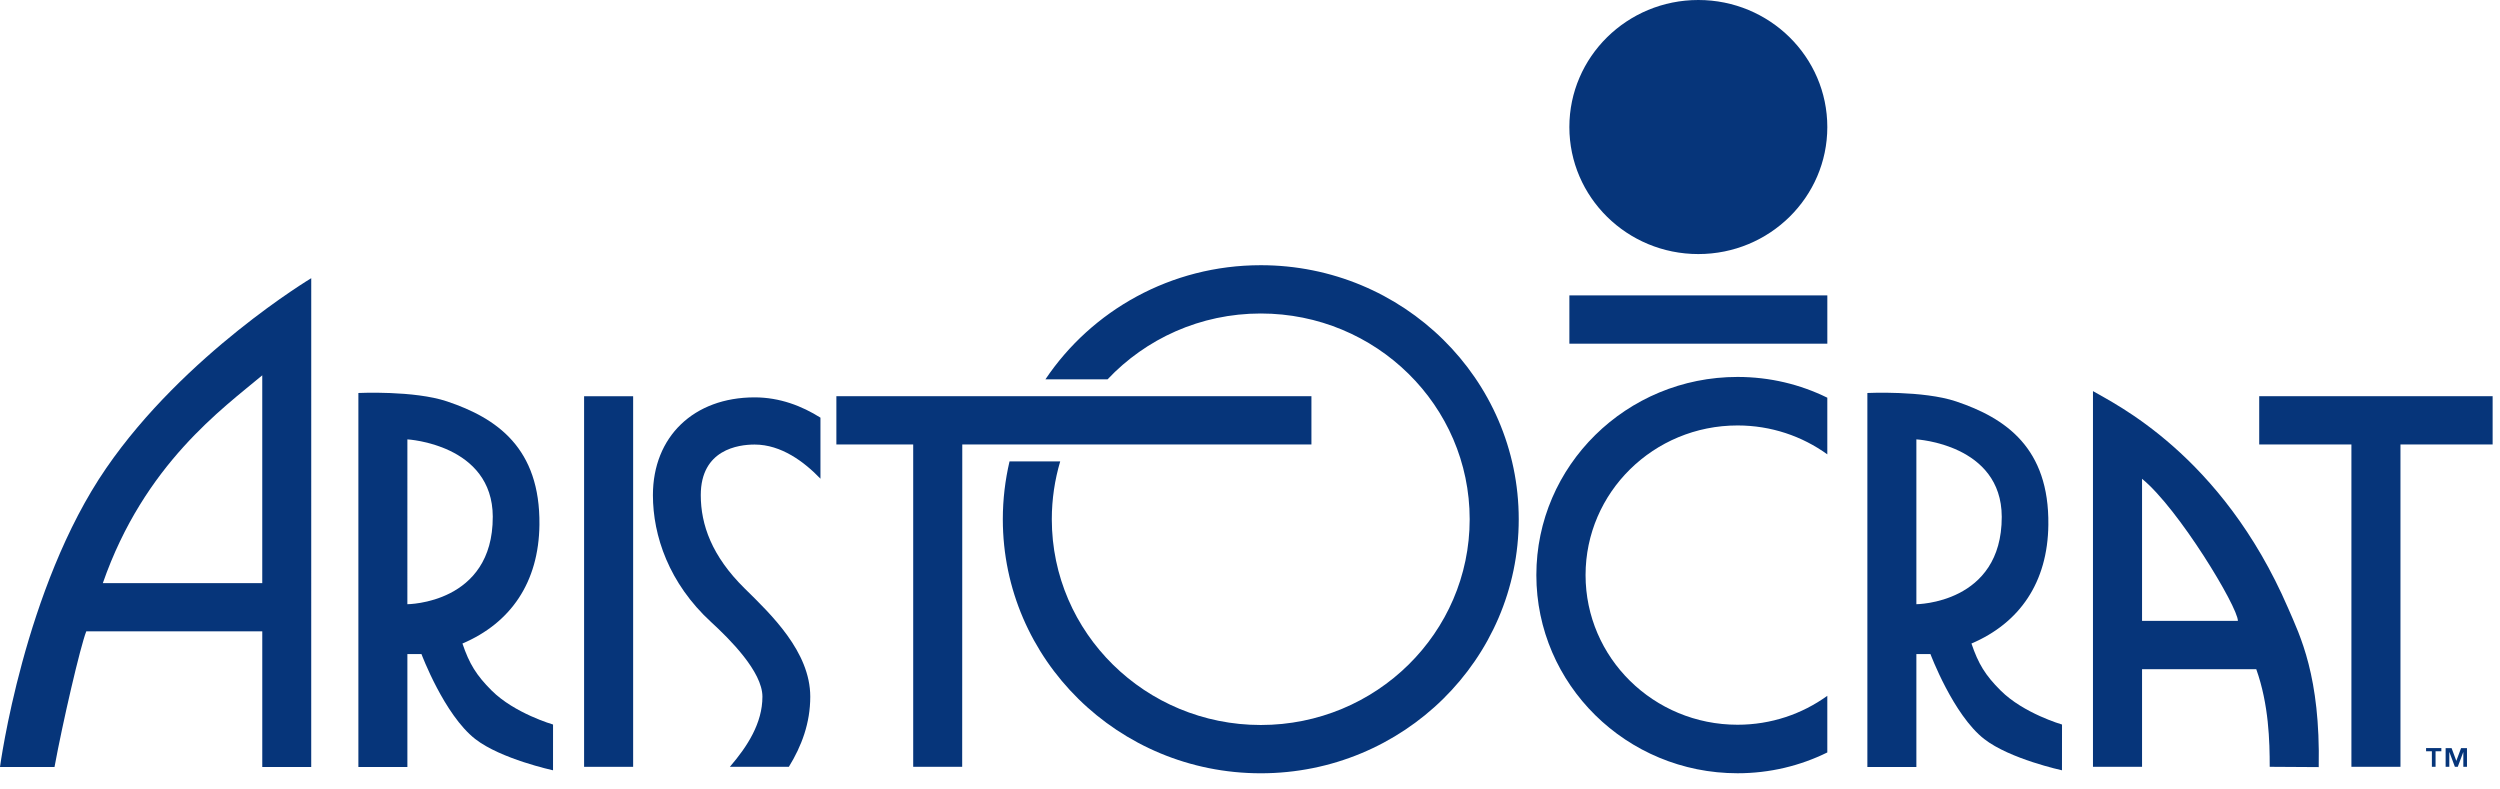 <svg fill="none" height="42" viewBox="0 0 133 42" width="133" xmlns="http://www.w3.org/2000/svg"><g clip-rule="evenodd" fill="#06357a" fill-rule="evenodd"><path d="m131.049 40.013h-.004l-.292.782h-.153l-.291-.782h-.006v.782h-.196v-.996h.317l.252.679.253-.679h.314v.996h-.194zm-1.673-.047h-.309v-.168h.813v.168h-.308v.829h-.196z"/><path d="m69.768 21.079h-25.273v2.565l4.087.001v17.149h2.606l.005-17.149 18.575.002"/><path d="m132.608 21.079h-12.418v2.566h4.905v17.149h2.61v-17.149h4.903"/><path d="m31.074 21.08h2.609v19.715h-2.609z"/><path d="m83.491 15.715h13.723v2.569h-13.723z"/><path d="m92.438 38.556c-4.467 0-8.086-3.564-8.086-7.962 0-4.396 3.619-7.96 8.086-7.96 1.788 0 3.437.572 4.775 1.537v-3.013c-1.437-.708-3.059-1.105-4.775-1.105-5.911 0-10.704 4.72-10.704 10.541 0 5.821 4.794 10.543 10.704 10.543 1.716 0 3.339-.399 4.775-1.107v-3.013c-1.338.967-2.987 1.539-4.775 1.539z"/><path d="m97.213 6.759c0 3.73-3.071 6.757-6.862 6.757-3.789 0-6.861-3.027-6.861-6.757 0-3.732 3.071-6.759 6.861-6.759 3.791 0 6.862 3.027 6.862 6.759z"/><path d="m67.073 14.109c-4.785 0-9 2.413-11.456 6.071h3.306c2.034-2.154 4.932-3.502 8.15-3.502 6.139 0 11.114 4.901 11.114 10.946 0 6.043-4.975 10.946-11.114 10.946-6.139 0-11.117-4.903-11.117-10.946 0-1.067.158-2.102.447-3.078h-2.696c-.232.99-.357 2.018-.357 3.078 0 7.463 6.144 13.515 13.724 13.515 7.58 0 13.723-6.052 13.723-13.515s-6.143-13.515-13.723-13.515z"/><path d="m37.83 33.092c.976.898 2.731 2.633 2.731 3.972 0 1.4-.79 2.638-1.733 3.731h3.139c.684-1.11 1.139-2.335 1.139-3.731 0-2.392-2.089-4.38-3.493-5.761-1.746-1.72-2.332-3.389-2.332-4.963 0-2.429 2.003-2.69 2.864-2.69 1.421 0 2.645.924 3.503 1.817v-3.248c-.991-.624-2.169-1.079-3.503-1.079-3.237 0-5.41 2.091-5.41 5.201 0 2.163.854 4.692 3.094 6.751z"/><path d="m26.215 27.494c.011 4.632-4.543 4.65-4.543 4.65l.001-8.769s4.534.252 4.543 4.119zm-2.432-6.139c-1.749-.589-4.717-.448-4.717-.448v19.897h2.607v-6.008h.749s1.21 3.232 2.861 4.52c1.363 1.063 4.138 1.664 4.138 1.664l.001-2.435s-2.048-.592-3.268-1.81c-.812-.813-1.185-1.416-1.552-2.499 2.577-1.098 4.06-3.262 4.096-6.315.046-4.09-2.269-5.678-4.915-6.566z"/><path d="m106.493 27.494c.008 4.632-4.547 4.65-4.542 4.65v-8.769s4.532.252 4.542 4.119zm-2.431-6.139c-1.751-.589-4.718-.448-4.718-.448v19.897h2.607v-6.008h.749s1.209 3.232 2.859 4.52c1.364 1.063 4.138 1.664 4.138 1.664l.002-2.435s-2.049-.592-3.266-1.81c-.816-.813-1.184-1.416-1.552-2.499 2.573-1.098 4.058-3.262 4.091-6.315.05-4.09-2.267-5.678-4.91-6.566z"/><path d="m5.471 31.021c2.204-6.33 6.401-9.307 8.481-11.054v11.054zm11.087-16.221s-6.734 4.037-10.906 10.103c-4.382 6.36-5.652 15.901-5.652 15.901h2.9c.426-2.328 1.376-6.428 1.69-7.217h9.363v7.217h2.604"/><path d="m119.056 33.03h-5.099v-7.558c1.936 1.577 5.099 6.816 5.099 7.558zm-7.71-12.223v19.987h2.611v-5.194h6.076c.67 1.879.716 3.843.716 5.194l2.607.016c.093-4.832-.988-6.979-1.631-8.463-3.542-8.191-9.293-10.893-10.379-11.54z"/></g></svg>